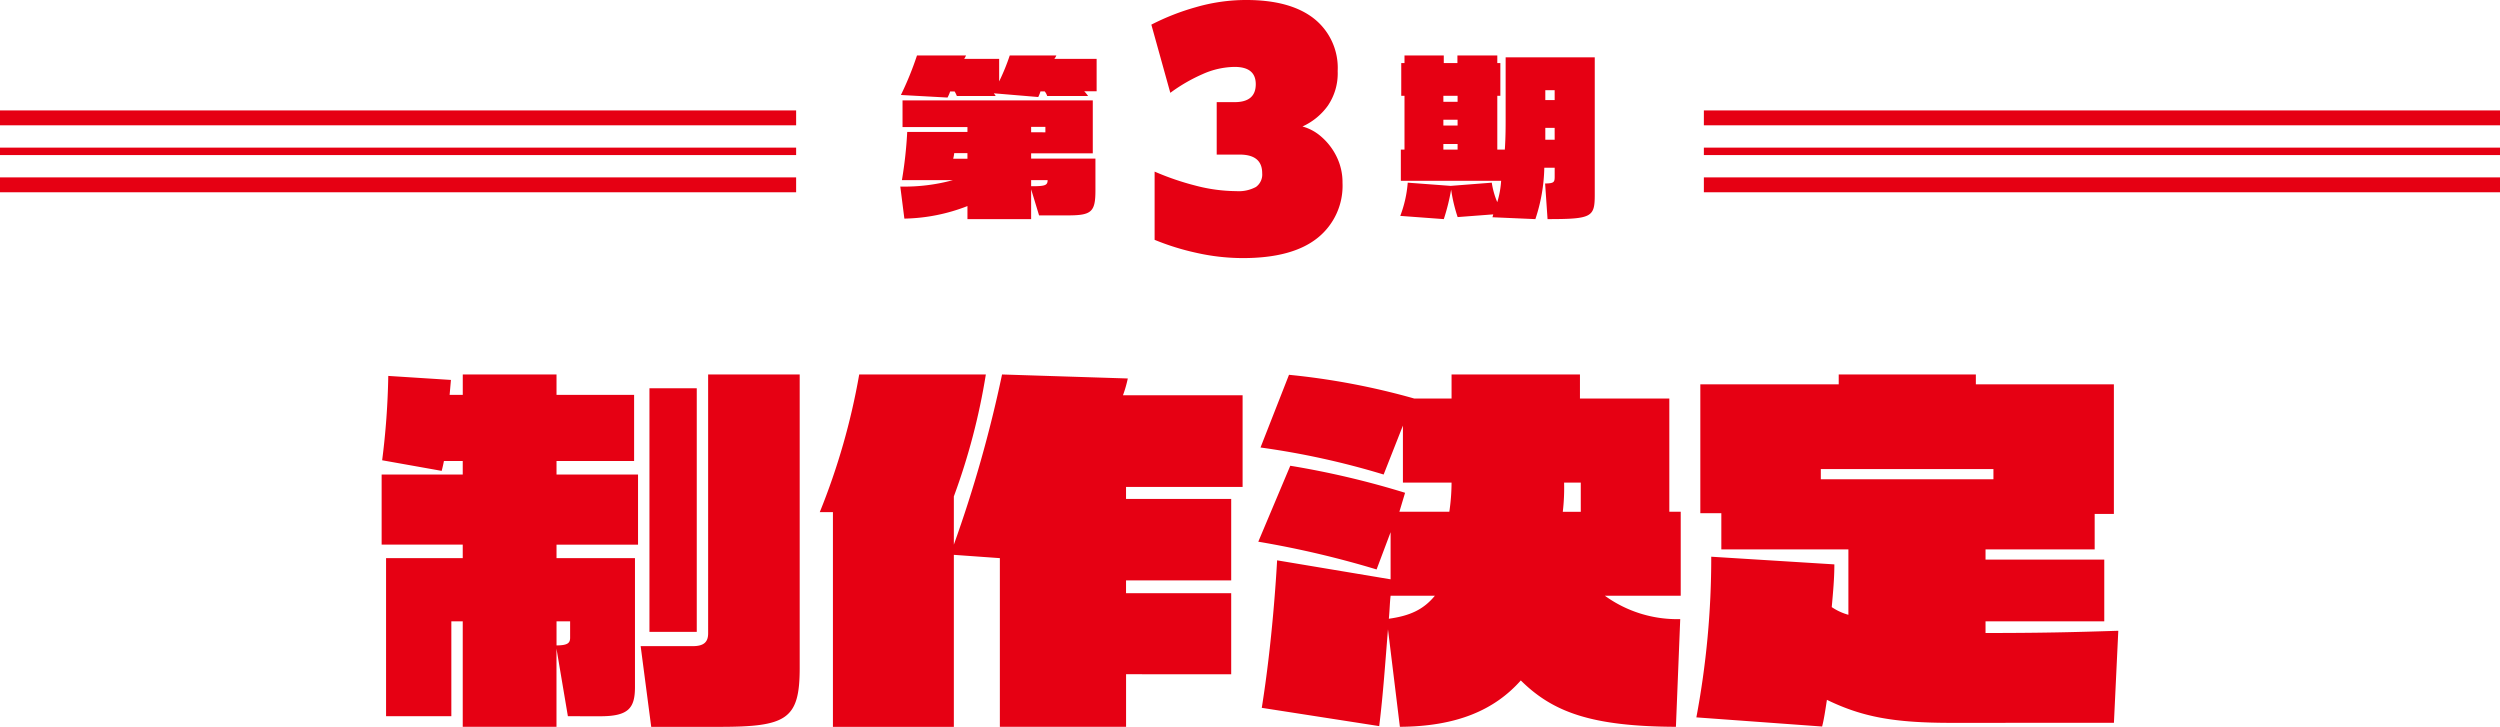 <svg xmlns="http://www.w3.org/2000/svg" width="336" height="97.688" viewBox="0 0 336 97.688"><g transform="translate(-40 -454.159)"><path d="M189.7,53.3l-1.532-9.081v10.5h-12.6V40.543h-1.532V53.3h-8.773V32.053h10.305V30.238h-10.9V20.816h10.9V19H173.04c-.12.638-.3,1.325-.3,1.325L164.738,18.9a101.745,101.745,0,0,0,.822-11.336l8.422.538-.177,2.011h1.767V7.368h12.6v2.746H198.6V19H188.173v1.817h10.955v9.423H188.173v1.815h10.543V49.378c0,2.848-.883,3.927-4.653,3.927ZM190,40.543h-1.826v3.24c1.532,0,1.826-.346,1.826-1.033Zm10.9,14.184L199.48,43.882h7.008c1.53,0,2.061-.591,2.061-1.719V7.368h12.306v39.46c0,6.917-1.765,7.9-10.835,7.9Zm-.238-45.5h6.359V41.964h-6.359Zm64.058,38.429v7.067H247.757V32.053l-6.184-.442V54.728H225.321V25.869h-1.767a90.815,90.815,0,0,0,5.3-18.5h17.019a87.2,87.2,0,0,1-4.3,16.389v6.481a173.036,173.036,0,0,0,6.479-22.87l16.9.538a16.24,16.24,0,0,1-.649,2.258h16.078V22.485H264.715V24.1h14.134V35.048H264.715v1.717h14.134v10.9Zm73.9,7.067c-11.249-.048-16.49-1.915-20.848-6.232-3.532,3.975-8.6,6.184-16.252,6.232L299.92,41.622c-.353,4.321-.647,8.688-1.177,13.007l-15.784-2.456c1.414-8.834,1.946-17.764,2.061-19.824L300.273,34.9V28.569l-1.883,5.006a129.156,129.156,0,0,0-15.9-3.731l4.3-10.207a116.147,116.147,0,0,1,15.428,3.633l-.765,2.55h6.712a27.062,27.062,0,0,0,.3-3.922h-6.537V14.239l-2.591,6.577a106.827,106.827,0,0,0-16.548-3.633l3.829-9.769a96.222,96.222,0,0,1,16.843,3.192h5.005V7.368h17.255v3.238h12.012V25.819h1.532v11.29H329.07a16.572,16.572,0,0,0,10.129,3.14ZM300.273,37.109c-.115.981-.115,1.815-.235,3.09,2.826-.392,4.653-1.225,6.184-3.09ZM325.832,21.9h-2.24a28.133,28.133,0,0,1-.176,3.922h2.417Zm49.807,32.291c-7.714,0-11.955-.784-16.725-3.092-.233,1.521-.41,2.7-.647,3.585l-16.9-1.229a115.749,115.749,0,0,0,2-21.593l16.548,1.031c0,1.913-.177,3.779-.353,5.742a7.559,7.559,0,0,0,2.238,1.033V30.877H344.723V26.015H341.9V8.693H360.5V7.368h18.431V8.693h18.551v17.42H394.9v4.764H380.232V32.25H396.19v8.294H380.232v1.571c7.3,0,11.658-.1,17.843-.3l-.588,12.369Zm5.655-34.108h-23.2v1.373h23.2Z" transform="translate(-73.376 497.119)" fill="#e60013"/><g transform="translate(121 -69.841)"><path d="M56.211,18.4a8.383,8.383,0,0,1,2.023,2.645,7.789,7.789,0,0,1,.8,3.53,8.963,8.963,0,0,1-3.378,7.422q-3.378,2.69-10,2.69a28.447,28.447,0,0,1-6.282-.71,33.5,33.5,0,0,1-5.594-1.743V23.064a36.3,36.3,0,0,0,5.53,1.892,21.94,21.94,0,0,0,5.442.733,4.884,4.884,0,0,0,2.647-.56,2.06,2.06,0,0,0,.839-1.851q0-2.494-3.013-2.5h-3.1V13.728h2.41q2.84,0,2.84-2.411,0-2.323-2.84-2.324a10.816,10.816,0,0,0-4.3.968,22.293,22.293,0,0,0-4.345,2.517L33.341,3.314A31.811,31.811,0,0,1,39.322.968,24.3,24.3,0,0,1,46.078,0Q52.015,0,55.2,2.5a8.449,8.449,0,0,1,3.184,7.057,7.717,7.717,0,0,1-1.334,4.668A8.547,8.547,0,0,1,53.651,17a6.389,6.389,0,0,1,2.56,1.4" transform="translate(40.4 523.999)" fill="#e60013"/><path d="M18.651,28.86l-1.067-3.51v4.012H9.025V27.607A24.368,24.368,0,0,1,.547,29.293L0,24.986a24.805,24.805,0,0,0,7.083-.867H.219A56.751,56.751,0,0,0,.93,17.647H9.025v-.661H.3V13.407h25.57v7.111H17.584v.706h8.642v4.264c0,2.917-.52,3.372-3.72,3.372Zm6.071-16.682a6.183,6.183,0,0,1,.519.637h-5.5a1.812,1.812,0,0,0-.328-.615h-.575a4.292,4.292,0,0,1-.3.752l-5.962-.5c.109.16.191.274.246.365H7.6a3.544,3.544,0,0,0-.3-.615H6.7a4.5,4.5,0,0,1-.355.821L.082,12.678a42.845,42.845,0,0,0,2.161-5.31H8.834a2.9,2.9,0,0,1-.247.456h4.7v3.03a28.087,28.087,0,0,0,1.423-3.486h6.262a1.7,1.7,0,0,1-.273.456h5.688v4.354Zm-15.7,8.317H7.247a5.686,5.686,0,0,1-.137.753H9.025ZM19.5,16.963H17.584v.73H19.5Zm-1.915,7.156v.823c1.833,0,2.215-.093,2.215-.823Zm69.079.457c1.176-.023,1.285-.16,1.285-.913V22.456H86.554a23.16,23.16,0,0,1-1.2,6.906l-5.769-.251c.027-.068.027-.091.109-.388l-4.786.365a20.979,20.979,0,0,1-.875-3.693,28.259,28.259,0,0,1-.985,3.966l-5.852-.433A15.926,15.926,0,0,0,68.2,24.462l5.77.432,5.524-.432a10.811,10.811,0,0,0,.738,2.62,12.349,12.349,0,0,0,.52-2.871H67.273V20.017h.492V12.791h-.437v-4.4h.437V7.368h5.279V8.392h1.833V7.368h5.36V8.392h.41v4.4h-.41v7.226h1.012c.109-1.665.109-3.076.109-4.307V7.618H93.335V26.056c0,3.032-.355,3.305-6.344,3.305ZM74.9,12.791H72.989v.8H74.9Zm0,3.214H72.989v.776H74.9Zm0,3.26H72.989v.752H74.9Zm13.045-7.226H86.69v1.323h1.258Zm0,5.06H86.69v1.595h1.258Z" transform="translate(40 524.088)" fill="#e60013"/></g><g transform="translate(0 0.76)"><rect width="107" height="2" transform="translate(40 468.24)" fill="#e60013"/><rect width="107" height="2" transform="translate(40 477.24)" fill="#e60013"/><rect width="107" height="1" transform="translate(40 473.24)" fill="#e60013"/><g transform="translate(229)"><rect width="107" height="2" transform="translate(40 468.24)" fill="#e60013"/><rect width="107" height="2" transform="translate(40 477.24)" fill="#e60013"/><rect width="107" height="1" transform="translate(40 473.24)" fill="#e60013"/></g></g></g></svg>